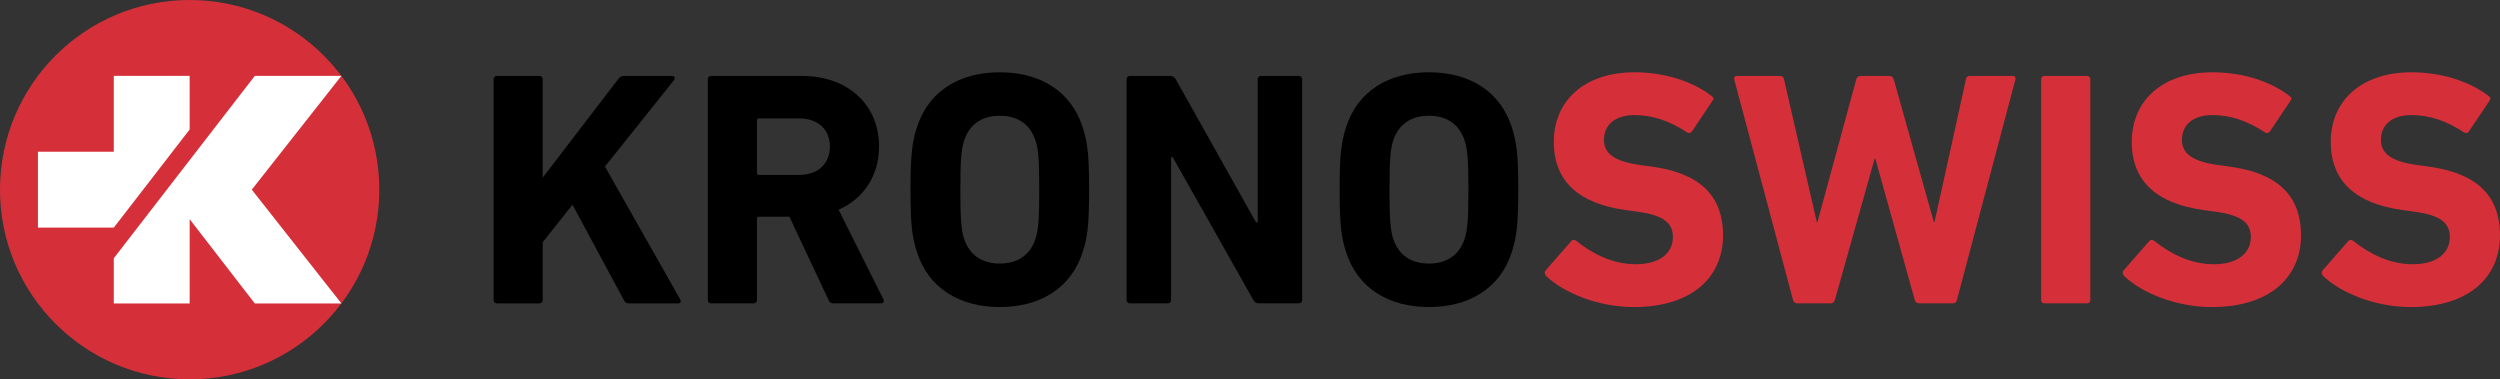 <svg enable-background="new 0 0 290 44" viewBox="0 0 290 44" xmlns="http://www.w3.org/2000/svg"><rect x="0" y="0" width="290" height="44" fill="#333333" stroke="none"/><path d="m0 22.001c0 12.15 9.849 21.999 21.999 21.999 12.149 0 21.999-9.849 21.999-21.999.001-12.152-9.85-22.001-21.999-22.001-12.15 0-21.999 9.849-21.999 22.001" fill="#d5303a"/><path d="m13.2 26.403 8.799-11.382v-6.22h-8.799v8.799h-8.799v8.8h8.799z" fill="#fff"/><path d="m29.208 22.001 10.391-13.199h-10.041l-16.357 21.154v5.242h8.799v-9.774l7.558 9.776h10.044z" fill="#fff"/><path d="m102.476 34.723-5.2-10.398c2.911-1.281 4.695-3.958 4.695-7.332 0-4.811-3.57-8.186-8.962-8.186h-10.515c-.232 0-.387.155-.387.387v25.606c0 .233.155.389.387.389h4.927c.232 0 .387-.155.387-.389v-9.427c0-.155.08-.235.235-.235h3.53l4.539 9.662c.116.273.232.389.582.389h5.509c.273 0 .389-.234.273-.466m-9.777-14.434h-4.655c-.155 0-.235-.078-.235-.232v-6.092c0-.155.08-.232.235-.232h4.655c2.173 0 3.57 1.279 3.57 3.259-.001 2.018-1.398 3.297-3.57 3.297"/><g fill="#d5303a"><path d="m179.351 32.008c-.157-.155-.234-.426-.039-.658l2.947-3.375c.157-.194.389-.194.582-.039 1.746 1.397 4.114 2.717 6.906 2.717 2.756 0 4.308-1.281 4.308-3.143 0-1.552-.933-2.522-4.074-2.95l-1.397-.193c-5.354-.737-8.34-3.259-8.34-7.914 0-4.849 3.647-8.069 9.35-8.069 3.49 0 6.749 1.047 8.961 2.755.233.154.271.31.077.582l-2.366 3.53c-.155.194-.351.232-.543.117-2.018-1.32-3.957-2.018-6.13-2.018-2.328 0-3.532 1.202-3.532 2.872 0 1.511 1.088 2.482 4.114 2.908l1.395.193c5.432.737 8.303 3.22 8.303 7.991 0 4.772-3.53 8.304-10.358 8.304-4.112-.001-8.11-1.63-10.164-3.61"/><path d="m222.618 35.19c-.271 0-.425-.155-.503-.387l-4.578-16.411h-.077l-4.618 16.411c-.077.232-.232.387-.505.387h-3.88c-.231 0-.387-.155-.464-.387l-6.827-25.605c-.039-.232.039-.389.308-.389h5.007c.273 0 .426.157.464.389l3.803 16.566h.078l4.501-16.566c.076-.232.232-.389.503-.389h3.374c.233 0 .389.157.467.389l4.655 16.566h.078l3.646-16.566c.039-.271.193-.389.464-.389h4.966c.27 0 .351.157.312.389l-6.791 25.605c-.038.232-.231.387-.503.387z"/><path d="m236.772 9.197c0-.232.155-.387.387-.387h4.929c.232 0 .389.155.389.387v25.605c0 .232-.157.387-.389.387h-4.929c-.232 0-.387-.155-.387-.387z"/><path d="m246.394 32.008c-.155-.155-.234-.426-.039-.658l2.949-3.375c.157-.194.389-.194.58-.039 1.748 1.397 4.114 2.717 6.908 2.717 2.753 0 4.305-1.281 4.305-3.143 0-1.552-.931-2.522-4.073-2.95l-1.397-.193c-5.355-.737-8.342-3.259-8.342-7.914 0-4.849 3.647-8.069 9.351-8.069 3.49 0 6.751 1.047 8.96 2.755.233.154.271.31.078.582l-2.369 3.53c-.155.194-.348.232-.543.117-2.018-1.32-3.955-2.018-6.127-2.018-2.328 0-3.533 1.202-3.533 2.872 0 1.511 1.088 2.482 4.114 2.908l1.397.193c5.431.737 8.303 3.22 8.303 7.991 0 4.772-3.529 8.304-10.359 8.304-4.111-.001-8.108-1.63-10.163-3.61"/><path d="m269.477 32.008c-.155-.155-.232-.426-.038-.658l2.947-3.375c.157-.194.389-.194.582-.039 1.748 1.397 4.112 2.717 6.907 2.717 2.753 0 4.305-1.281 4.305-3.143 0-1.552-.931-2.522-4.073-2.95l-1.397-.193c-5.354-.737-8.342-3.259-8.342-7.914 0-4.849 3.648-8.069 9.351-8.069 3.49 0 6.749 1.047 8.96 2.755.235.154.273.31.078.582l-2.367 3.53c-.155.194-.347.232-.542.117-2.019-1.32-3.958-2.018-6.128-2.018-2.328 0-3.532 1.202-3.532 2.872 0 1.511 1.086 2.482 4.113 2.908l1.395.193c5.432.737 8.302 3.22 8.302 7.991 0 4.772-3.53 8.304-10.358 8.304-4.11-.001-8.106-1.63-10.163-3.61"/></g><path d="m57.255 9.197c0-.232.155-.387.387-.387h4.927c.232 0 .387.155.387.387v11.407l8.77-11.444c.193-.273.348-.35.659-.35h5.626c.231 0 .348.27.155.505l-7.992 10.007 8.729 15.403c.155.271.039.466-.233.466h-5.703c-.309 0-.426-.077-.582-.348l-5.976-11.096-3.452 4.344v6.713c0 .232-.155.387-.387.387h-4.927c-.232 0-.387-.155-.387-.387v-25.607z"/><path d="m106.356 29.216c-.582-1.823-.735-3.297-.735-7.216s.154-5.391.735-7.215c1.359-4.269 5.006-6.401 9.622-6.401 4.615 0 8.262 2.132 9.622 6.401.58 1.823.735 3.296.735 7.215s-.155 5.393-.735 7.216c-1.36 4.267-5.007 6.401-9.622 6.401-4.617 0-8.263-2.134-9.622-6.401m13.772-1.552c.312-.93.426-2.212.426-5.664 0-3.454-.115-4.733-.426-5.664-.582-1.822-1.977-2.91-4.15-2.91s-3.57 1.088-4.151 2.91c-.31.931-.426 2.211-.426 5.664 0 3.452.116 4.734.426 5.664.582 1.823 1.978 2.908 4.151 2.908s3.568-1.085 4.15-2.908"/><path d="m130.686 9.197c0-.232.155-.387.387-.387h4.656c.271 0 .505.116.66.387l9.312 16.604h.192v-16.604c0-.232.157-.387.389-.387h4.385c.232 0 .384.155.384.387v25.605c0 .232-.152.387-.384.387h-4.617c-.312 0-.503-.117-.66-.387l-9.35-16.566h-.194v16.566c0 .232-.157.387-.387.387h-4.385c-.232 0-.387-.155-.387-.387v-25.605z"/><path d="m156.135 29.216c-.58-1.823-.735-3.297-.735-7.216s.155-5.391.735-7.215c1.359-4.269 5.004-6.401 9.622-6.401 4.615 0 8.263 2.132 9.62 6.401.583 1.823.738 3.296.738 7.215s-.155 5.393-.738 7.216c-1.356 4.267-5.004 6.401-9.62 6.401-4.618 0-8.263-2.134-9.622-6.401m13.772-1.552c.312-.93.429-2.212.429-5.664 0-3.454-.117-4.733-.429-5.664-.582-1.822-1.976-2.91-4.15-2.91-2.173 0-3.57 1.088-4.153 2.91-.308.931-.426 2.211-.426 5.664 0 3.452.119 4.734.426 5.664.583 1.823 1.98 2.908 4.153 2.908 2.174 0 3.568-1.085 4.15-2.908"/></svg>